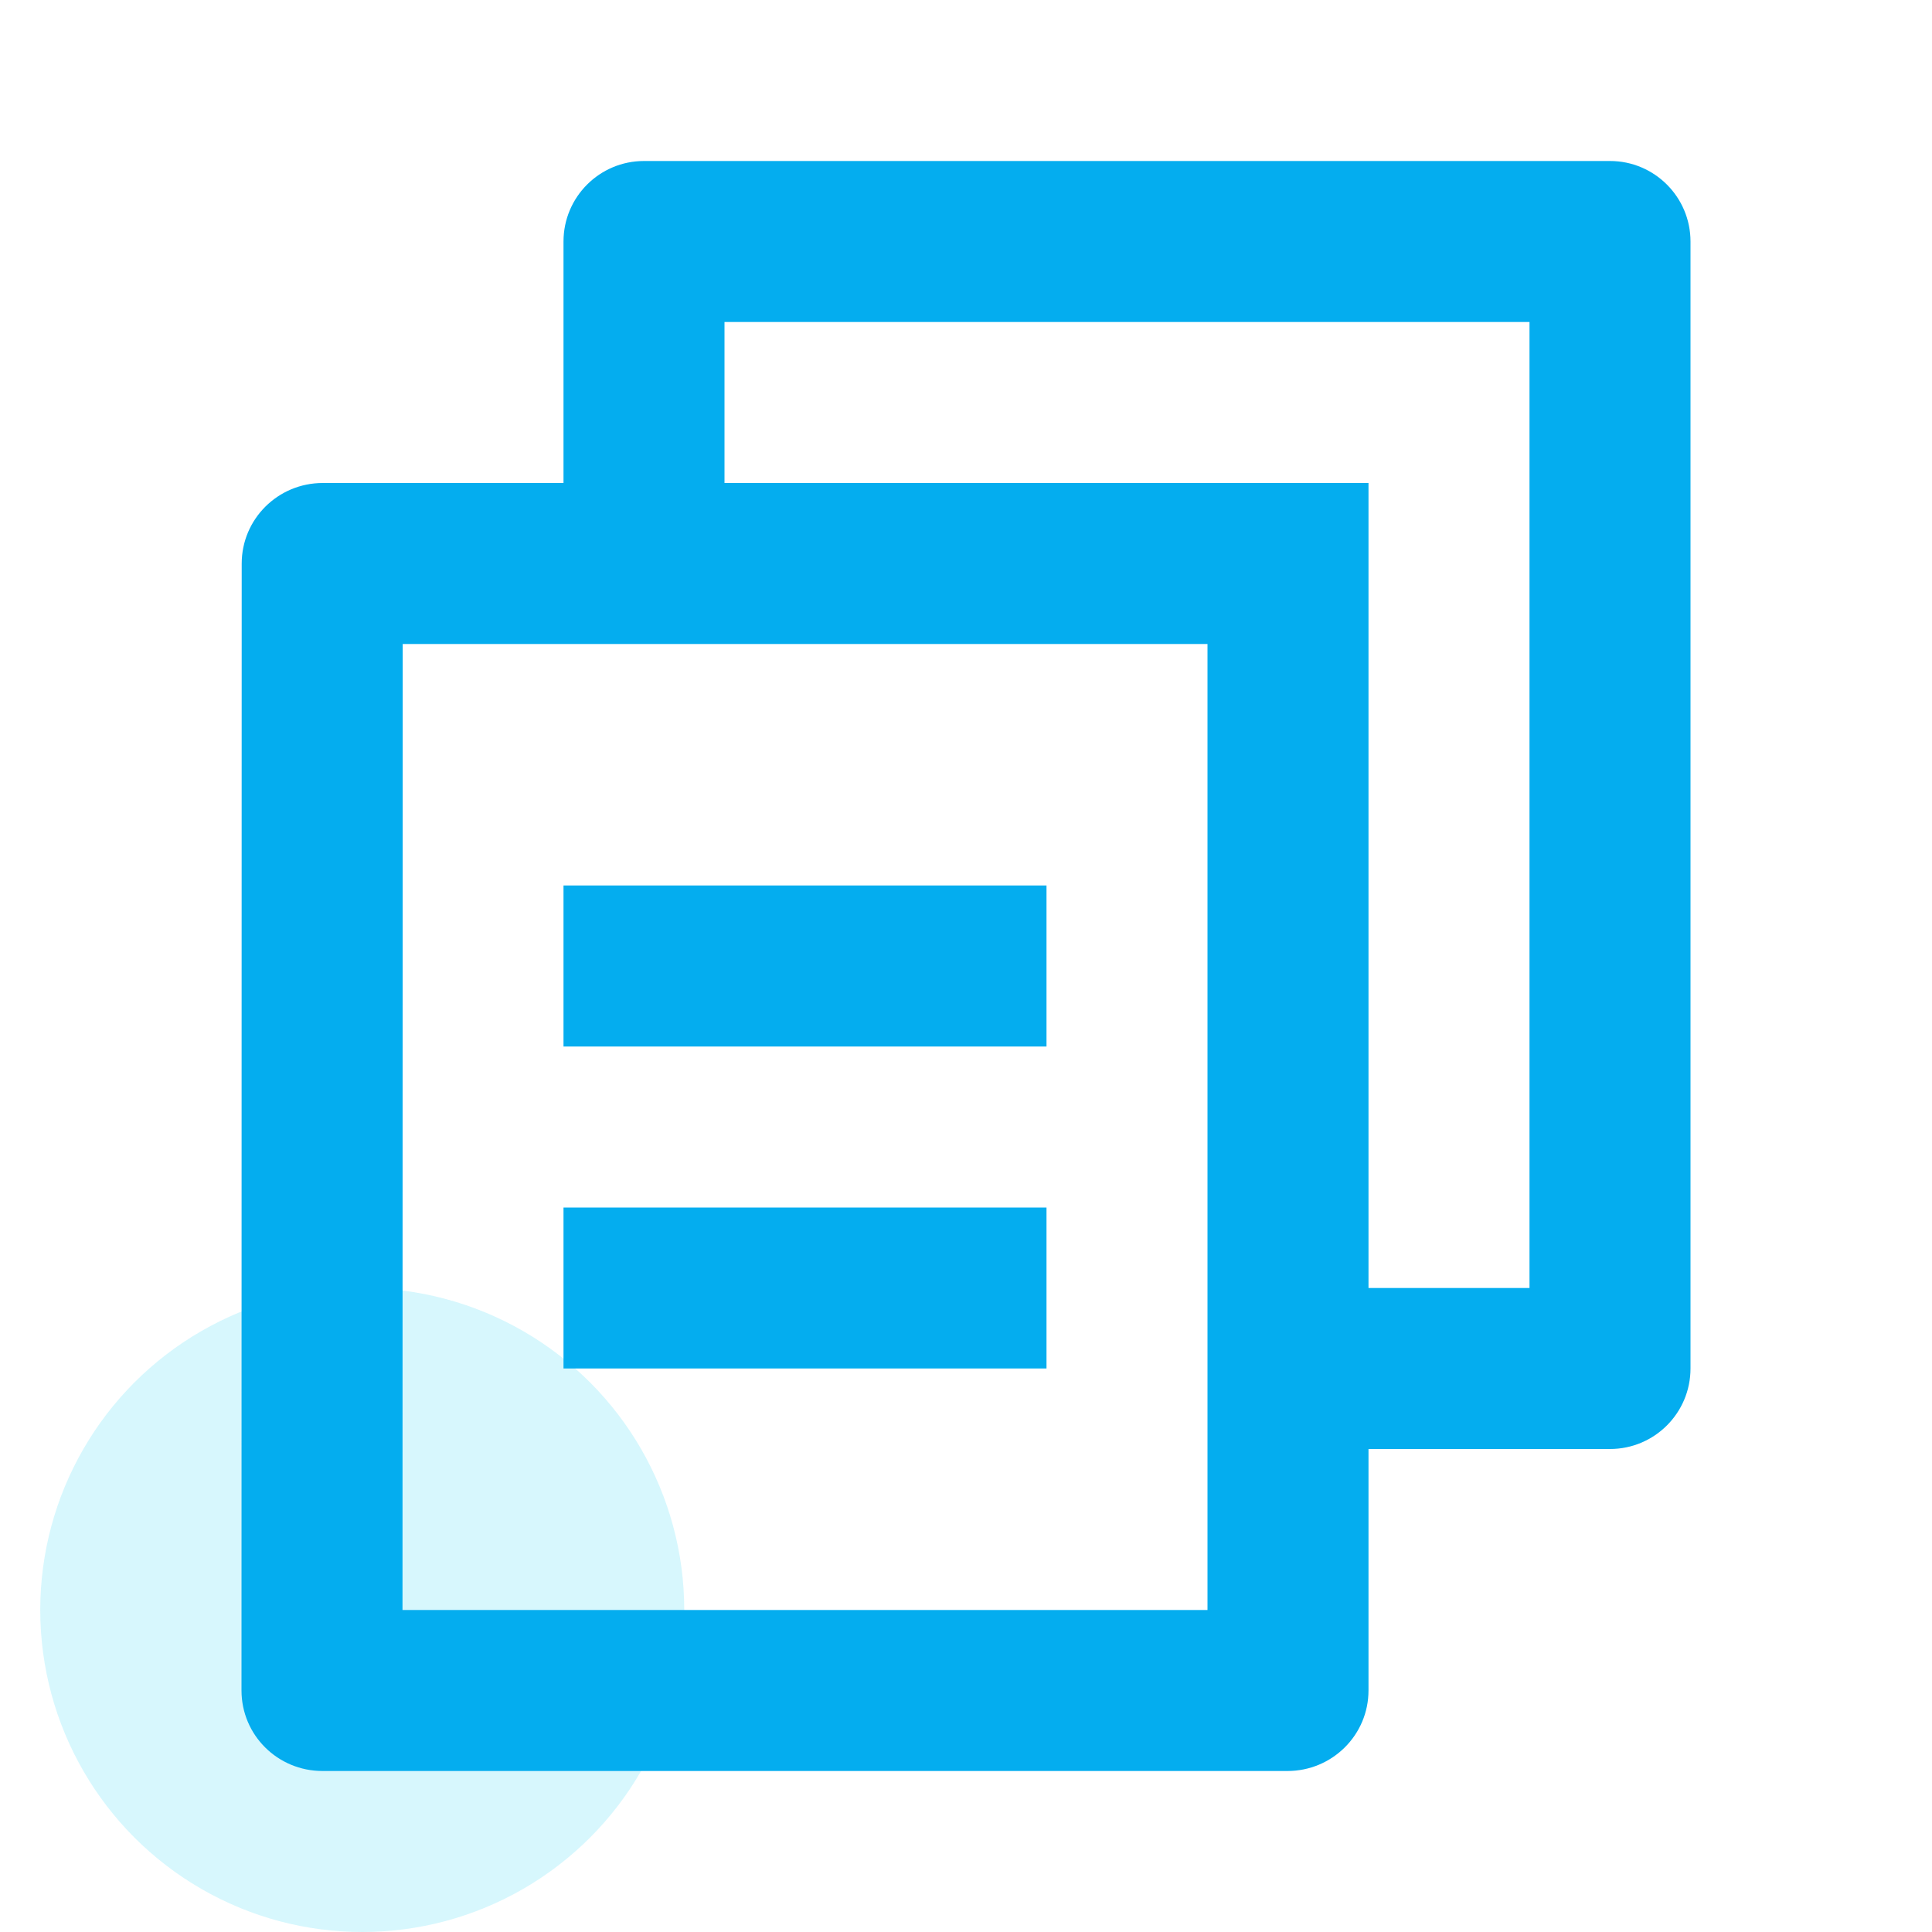 <svg width="48" height="48" viewBox="0 0 48 48" fill="none" xmlns="http://www.w3.org/2000/svg">
<circle cx="9" cy="40" r="8" fill="#78E2F7" fill-opacity="0.3"/>
<path d="M14 12V6C14 4.896 14.895 4 16 4H40C41.104 4 42 4.896 42 6V34C42 35.105 41.104 36 40 36H34V41.998C34 43.104 33.1 44 31.986 44H8.013C6.901 44 6 43.111 6 41.998L6.005 14.002C6.005 12.896 6.905 12 8.019 12H14ZM10.005 16L10 40H30V16H10.005ZM18 12H34V32H38V8H18V12ZM14 22H26V26H14V22ZM14 30H26V34H14V30Z" fill="#04ADEF"/>
</svg>
